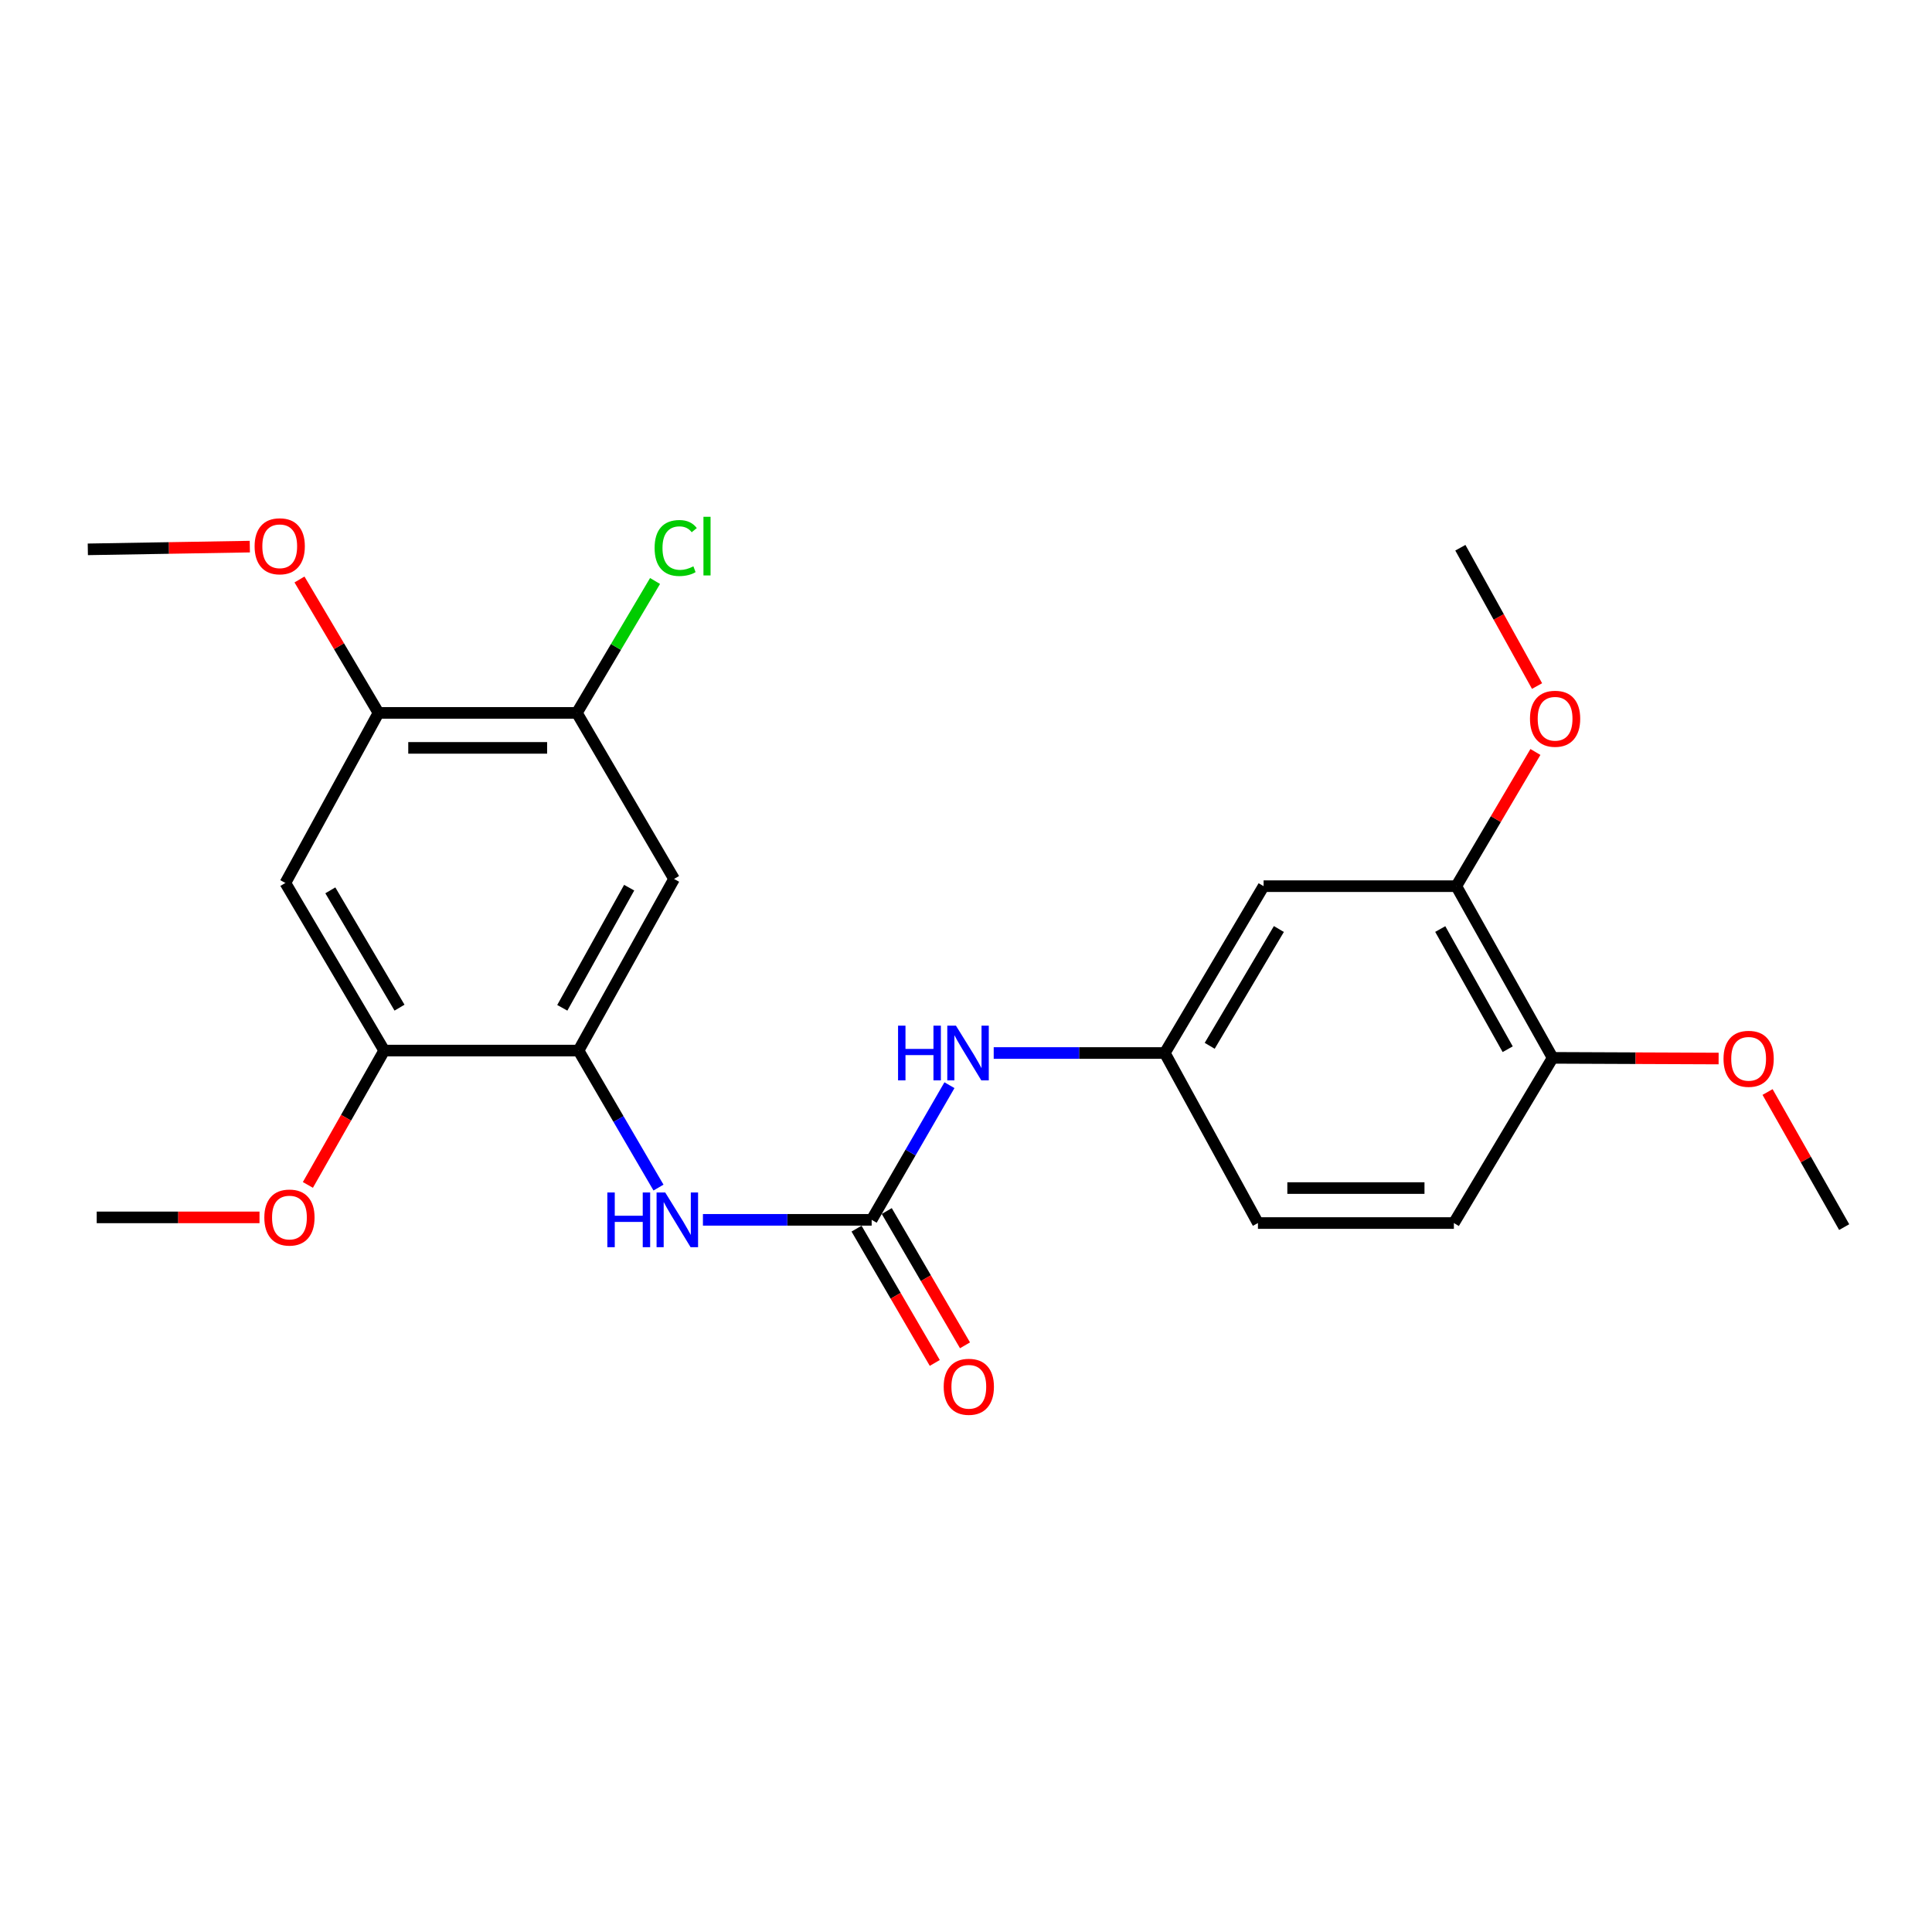 <?xml version='1.0' encoding='iso-8859-1'?>
<svg version='1.1' baseProfile='full'
              xmlns='http://www.w3.org/2000/svg'
                      xmlns:rdkit='http://www.rdkit.org/xml'
                      xmlns:xlink='http://www.w3.org/1999/xlink'
                  xml:space='preserve'
width='1000px' height='1000px' viewBox='0 0 1000 1000'>
<!-- END OF HEADER -->
<rect style='opacity:1.0;fill:#FFFFFF;stroke:none' width='1000' height='1000' x='0' y='0'> </rect>
<path class='bond-1' d='M 451.169,631.386 L 407.502,631.386' style='fill:none;fill-rule:evenodd;stroke:#000000;stroke-width:6px;stroke-linecap:butt;stroke-linejoin:miter;stroke-opacity:1' />
<path class='bond-1' d='M 407.502,631.386 L 363.835,631.386' style='fill:none;fill-rule:evenodd;stroke:#0000FF;stroke-width:6px;stroke-linecap:butt;stroke-linejoin:miter;stroke-opacity:1' />
<path class='bond-7' d='M 451.169,631.386 L 471.302,596.539' style='fill:none;fill-rule:evenodd;stroke:#000000;stroke-width:6px;stroke-linecap:butt;stroke-linejoin:miter;stroke-opacity:1' />
<path class='bond-7' d='M 471.302,596.539 L 491.435,561.692' style='fill:none;fill-rule:evenodd;stroke:#0000FF;stroke-width:6px;stroke-linecap:butt;stroke-linejoin:miter;stroke-opacity:1' />
<path class='bond-11' d='M 443.347,635.942 L 463.593,670.697' style='fill:none;fill-rule:evenodd;stroke:#000000;stroke-width:6px;stroke-linecap:butt;stroke-linejoin:miter;stroke-opacity:1' />
<path class='bond-11' d='M 463.593,670.697 L 483.84,705.451' style='fill:none;fill-rule:evenodd;stroke:#FF0000;stroke-width:6px;stroke-linecap:butt;stroke-linejoin:miter;stroke-opacity:1' />
<path class='bond-11' d='M 458.991,626.829 L 479.237,661.584' style='fill:none;fill-rule:evenodd;stroke:#000000;stroke-width:6px;stroke-linecap:butt;stroke-linejoin:miter;stroke-opacity:1' />
<path class='bond-11' d='M 479.237,661.584 L 499.483,696.338' style='fill:none;fill-rule:evenodd;stroke:#FF0000;stroke-width:6px;stroke-linecap:butt;stroke-linejoin:miter;stroke-opacity:1' />
<path class='bond-0' d='M 299.446,543.772 L 320.141,579.231' style='fill:none;fill-rule:evenodd;stroke:#000000;stroke-width:6px;stroke-linecap:butt;stroke-linejoin:miter;stroke-opacity:1' />
<path class='bond-0' d='M 320.141,579.231 L 340.836,614.69' style='fill:none;fill-rule:evenodd;stroke:#0000FF;stroke-width:6px;stroke-linecap:butt;stroke-linejoin:miter;stroke-opacity:1' />
<path class='bond-2' d='M 299.446,543.772 L 348.891,454.941' style='fill:none;fill-rule:evenodd;stroke:#000000;stroke-width:6px;stroke-linecap:butt;stroke-linejoin:miter;stroke-opacity:1' />
<path class='bond-2' d='M 291.044,521.642 L 325.655,459.46' style='fill:none;fill-rule:evenodd;stroke:#000000;stroke-width:6px;stroke-linecap:butt;stroke-linejoin:miter;stroke-opacity:1' />
<path class='bond-4' d='M 299.446,543.772 L 198.867,543.772' style='fill:none;fill-rule:evenodd;stroke:#000000;stroke-width:6px;stroke-linecap:butt;stroke-linejoin:miter;stroke-opacity:1' />
<path class='bond-5' d='M 348.891,454.941 L 298.591,368.996' style='fill:none;fill-rule:evenodd;stroke:#000000;stroke-width:6px;stroke-linecap:butt;stroke-linejoin:miter;stroke-opacity:1' />
<path class='bond-3' d='M 147.713,457.023 L 198.867,543.772' style='fill:none;fill-rule:evenodd;stroke:#000000;stroke-width:6px;stroke-linecap:butt;stroke-linejoin:miter;stroke-opacity:1' />
<path class='bond-3' d='M 170.981,460.839 L 206.789,521.563' style='fill:none;fill-rule:evenodd;stroke:#000000;stroke-width:6px;stroke-linecap:butt;stroke-linejoin:miter;stroke-opacity:1' />
<path class='bond-6' d='M 147.713,457.023 L 195.91,368.996' style='fill:none;fill-rule:evenodd;stroke:#000000;stroke-width:6px;stroke-linecap:butt;stroke-linejoin:miter;stroke-opacity:1' />
<path class='bond-16' d='M 198.867,543.772 L 179.114,578.544' style='fill:none;fill-rule:evenodd;stroke:#000000;stroke-width:6px;stroke-linecap:butt;stroke-linejoin:miter;stroke-opacity:1' />
<path class='bond-16' d='M 179.114,578.544 L 159.36,613.316' style='fill:none;fill-rule:evenodd;stroke:#FF0000;stroke-width:6px;stroke-linecap:butt;stroke-linejoin:miter;stroke-opacity:1' />
<path class='bond-14' d='M 298.591,368.996 L 318.821,334.857' style='fill:none;fill-rule:evenodd;stroke:#000000;stroke-width:6px;stroke-linecap:butt;stroke-linejoin:miter;stroke-opacity:1' />
<path class='bond-14' d='M 318.821,334.857 L 339.05,300.718' style='fill:none;fill-rule:evenodd;stroke:#00CC00;stroke-width:6px;stroke-linecap:butt;stroke-linejoin:miter;stroke-opacity:1' />
<path class='bond-24' d='M 298.591,368.996 L 195.91,368.996' style='fill:none;fill-rule:evenodd;stroke:#000000;stroke-width:6px;stroke-linecap:butt;stroke-linejoin:miter;stroke-opacity:1' />
<path class='bond-24' d='M 283.189,387.1 L 211.312,387.1' style='fill:none;fill-rule:evenodd;stroke:#000000;stroke-width:6px;stroke-linecap:butt;stroke-linejoin:miter;stroke-opacity:1' />
<path class='bond-17' d='M 195.91,368.996 L 175.461,334.467' style='fill:none;fill-rule:evenodd;stroke:#000000;stroke-width:6px;stroke-linecap:butt;stroke-linejoin:miter;stroke-opacity:1' />
<path class='bond-17' d='M 175.461,334.467 L 155.013,299.938' style='fill:none;fill-rule:evenodd;stroke:#FF0000;stroke-width:6px;stroke-linecap:butt;stroke-linejoin:miter;stroke-opacity:1' />
<path class='bond-10' d='M 514.342,545.039 L 558.617,545.039' style='fill:none;fill-rule:evenodd;stroke:#0000FF;stroke-width:6px;stroke-linecap:butt;stroke-linejoin:miter;stroke-opacity:1' />
<path class='bond-10' d='M 558.617,545.039 L 602.892,545.039' style='fill:none;fill-rule:evenodd;stroke:#000000;stroke-width:6px;stroke-linecap:butt;stroke-linejoin:miter;stroke-opacity:1' />
<path class='bond-8' d='M 654.036,458.682 L 602.892,545.039' style='fill:none;fill-rule:evenodd;stroke:#000000;stroke-width:6px;stroke-linecap:butt;stroke-linejoin:miter;stroke-opacity:1' />
<path class='bond-8' d='M 661.942,480.861 L 626.141,541.311' style='fill:none;fill-rule:evenodd;stroke:#000000;stroke-width:6px;stroke-linecap:butt;stroke-linejoin:miter;stroke-opacity:1' />
<path class='bond-9' d='M 654.036,458.682 L 753.78,458.682' style='fill:none;fill-rule:evenodd;stroke:#000000;stroke-width:6px;stroke-linecap:butt;stroke-linejoin:miter;stroke-opacity:1' />
<path class='bond-18' d='M 753.78,458.682 L 774.255,423.951' style='fill:none;fill-rule:evenodd;stroke:#000000;stroke-width:6px;stroke-linecap:butt;stroke-linejoin:miter;stroke-opacity:1' />
<path class='bond-18' d='M 774.255,423.951 L 794.729,389.22' style='fill:none;fill-rule:evenodd;stroke:#FF0000;stroke-width:6px;stroke-linecap:butt;stroke-linejoin:miter;stroke-opacity:1' />
<path class='bond-25' d='M 753.78,458.682 L 803.647,547.543' style='fill:none;fill-rule:evenodd;stroke:#000000;stroke-width:6px;stroke-linecap:butt;stroke-linejoin:miter;stroke-opacity:1' />
<path class='bond-25' d='M 745.472,480.871 L 780.379,543.074' style='fill:none;fill-rule:evenodd;stroke:#000000;stroke-width:6px;stroke-linecap:butt;stroke-linejoin:miter;stroke-opacity:1' />
<path class='bond-15' d='M 602.892,545.039 L 651.109,633.045' style='fill:none;fill-rule:evenodd;stroke:#000000;stroke-width:6px;stroke-linecap:butt;stroke-linejoin:miter;stroke-opacity:1' />
<path class='bond-12' d='M 803.647,547.543 L 752.523,633.045' style='fill:none;fill-rule:evenodd;stroke:#000000;stroke-width:6px;stroke-linecap:butt;stroke-linejoin:miter;stroke-opacity:1' />
<path class='bond-19' d='M 803.647,547.543 L 846.601,547.718' style='fill:none;fill-rule:evenodd;stroke:#000000;stroke-width:6px;stroke-linecap:butt;stroke-linejoin:miter;stroke-opacity:1' />
<path class='bond-19' d='M 846.601,547.718 L 889.555,547.893' style='fill:none;fill-rule:evenodd;stroke:#FF0000;stroke-width:6px;stroke-linecap:butt;stroke-linejoin:miter;stroke-opacity:1' />
<path class='bond-13' d='M 752.523,633.045 L 651.109,633.045' style='fill:none;fill-rule:evenodd;stroke:#000000;stroke-width:6px;stroke-linecap:butt;stroke-linejoin:miter;stroke-opacity:1' />
<path class='bond-13' d='M 737.311,614.941 L 666.322,614.941' style='fill:none;fill-rule:evenodd;stroke:#000000;stroke-width:6px;stroke-linecap:butt;stroke-linejoin:miter;stroke-opacity:1' />
<path class='bond-21' d='M 134.321,630.119 L 92.191,630.119' style='fill:none;fill-rule:evenodd;stroke:#FF0000;stroke-width:6px;stroke-linecap:butt;stroke-linejoin:miter;stroke-opacity:1' />
<path class='bond-21' d='M 92.191,630.119 L 50.061,630.119' style='fill:none;fill-rule:evenodd;stroke:#000000;stroke-width:6px;stroke-linecap:butt;stroke-linejoin:miter;stroke-opacity:1' />
<path class='bond-20' d='M 129.302,282.93 L 87.379,283.634' style='fill:none;fill-rule:evenodd;stroke:#FF0000;stroke-width:6px;stroke-linecap:butt;stroke-linejoin:miter;stroke-opacity:1' />
<path class='bond-20' d='M 87.379,283.634 L 45.455,284.339' style='fill:none;fill-rule:evenodd;stroke:#000000;stroke-width:6px;stroke-linecap:butt;stroke-linejoin:miter;stroke-opacity:1' />
<path class='bond-22' d='M 795.574,355.095 L 775.728,319.3' style='fill:none;fill-rule:evenodd;stroke:#FF0000;stroke-width:6px;stroke-linecap:butt;stroke-linejoin:miter;stroke-opacity:1' />
<path class='bond-22' d='M 775.728,319.3 L 755.882,283.504' style='fill:none;fill-rule:evenodd;stroke:#000000;stroke-width:6px;stroke-linecap:butt;stroke-linejoin:miter;stroke-opacity:1' />
<path class='bond-23' d='M 914.884,565.222 L 934.715,600.185' style='fill:none;fill-rule:evenodd;stroke:#FF0000;stroke-width:6px;stroke-linecap:butt;stroke-linejoin:miter;stroke-opacity:1' />
<path class='bond-23' d='M 934.715,600.185 L 954.545,635.147' style='fill:none;fill-rule:evenodd;stroke:#000000;stroke-width:6px;stroke-linecap:butt;stroke-linejoin:miter;stroke-opacity:1' />
<path  class='atom-2' d='M 314.36 617.226
L 318.2 617.226
L 318.2 629.266
L 332.68 629.266
L 332.68 617.226
L 336.52 617.226
L 336.52 645.546
L 332.68 645.546
L 332.68 632.466
L 318.2 632.466
L 318.2 645.546
L 314.36 645.546
L 314.36 617.226
' fill='#0000FF'/>
<path  class='atom-2' d='M 344.32 617.226
L 353.6 632.226
Q 354.52 633.706, 356 636.386
Q 357.48 639.066, 357.56 639.226
L 357.56 617.226
L 361.32 617.226
L 361.32 645.546
L 357.44 645.546
L 347.48 629.146
Q 346.32 627.226, 345.08 625.026
Q 343.88 622.826, 343.52 622.146
L 343.52 645.546
L 339.84 645.546
L 339.84 617.226
L 344.32 617.226
' fill='#0000FF'/>
<path  class='atom-8' d='M 464.836 530.879
L 468.676 530.879
L 468.676 542.919
L 483.156 542.919
L 483.156 530.879
L 486.996 530.879
L 486.996 559.199
L 483.156 559.199
L 483.156 546.119
L 468.676 546.119
L 468.676 559.199
L 464.836 559.199
L 464.836 530.879
' fill='#0000FF'/>
<path  class='atom-8' d='M 494.796 530.879
L 504.076 545.879
Q 504.996 547.359, 506.476 550.039
Q 507.956 552.719, 508.036 552.879
L 508.036 530.879
L 511.796 530.879
L 511.796 559.199
L 507.916 559.199
L 497.956 542.799
Q 496.796 540.879, 495.556 538.679
Q 494.356 536.479, 493.996 535.799
L 493.996 559.199
L 490.316 559.199
L 490.316 530.879
L 494.796 530.879
' fill='#0000FF'/>
<path  class='atom-12' d='M 488.458 717.793
Q 488.458 710.993, 491.818 707.193
Q 495.178 703.393, 501.458 703.393
Q 507.738 703.393, 511.098 707.193
Q 514.458 710.993, 514.458 717.793
Q 514.458 724.673, 511.058 728.593
Q 507.658 732.473, 501.458 732.473
Q 495.218 732.473, 491.818 728.593
Q 488.458 724.713, 488.458 717.793
M 501.458 729.273
Q 505.778 729.273, 508.098 726.393
Q 510.458 723.473, 510.458 717.793
Q 510.458 712.233, 508.098 709.433
Q 505.778 706.593, 501.458 706.593
Q 497.138 706.593, 494.778 709.393
Q 492.458 712.193, 492.458 717.793
Q 492.458 723.513, 494.778 726.393
Q 497.138 729.273, 501.458 729.273
' fill='#FF0000'/>
<path  class='atom-15' d='M 338.825 283.649
Q 338.825 276.609, 342.105 272.929
Q 345.425 269.209, 351.705 269.209
Q 357.545 269.209, 360.665 273.329
L 358.025 275.489
Q 355.745 272.489, 351.705 272.489
Q 347.425 272.489, 345.145 275.369
Q 342.905 278.209, 342.905 283.649
Q 342.905 289.249, 345.225 292.129
Q 347.585 295.009, 352.145 295.009
Q 355.265 295.009, 358.905 293.129
L 360.025 296.129
Q 358.545 297.089, 356.305 297.649
Q 354.065 298.209, 351.585 298.209
Q 345.425 298.209, 342.105 294.449
Q 338.825 290.689, 338.825 283.649
' fill='#00CC00'/>
<path  class='atom-15' d='M 364.105 267.489
L 367.785 267.489
L 367.785 297.849
L 364.105 297.849
L 364.105 267.489
' fill='#00CC00'/>
<path  class='atom-17' d='M 136.815 630.199
Q 136.815 623.399, 140.175 619.599
Q 143.535 615.799, 149.815 615.799
Q 156.095 615.799, 159.455 619.599
Q 162.815 623.399, 162.815 630.199
Q 162.815 637.079, 159.415 640.999
Q 156.015 644.879, 149.815 644.879
Q 143.575 644.879, 140.175 640.999
Q 136.815 637.119, 136.815 630.199
M 149.815 641.679
Q 154.135 641.679, 156.455 638.799
Q 158.815 635.879, 158.815 630.199
Q 158.815 624.639, 156.455 621.839
Q 154.135 618.999, 149.815 618.999
Q 145.495 618.999, 143.135 621.799
Q 140.815 624.599, 140.815 630.199
Q 140.815 635.919, 143.135 638.799
Q 145.495 641.679, 149.815 641.679
' fill='#FF0000'/>
<path  class='atom-18' d='M 131.786 282.749
Q 131.786 275.949, 135.146 272.149
Q 138.506 268.349, 144.786 268.349
Q 151.066 268.349, 154.426 272.149
Q 157.786 275.949, 157.786 282.749
Q 157.786 289.629, 154.386 293.549
Q 150.986 297.429, 144.786 297.429
Q 138.546 297.429, 135.146 293.549
Q 131.786 289.669, 131.786 282.749
M 144.786 294.229
Q 149.106 294.229, 151.426 291.349
Q 153.786 288.429, 153.786 282.749
Q 153.786 277.189, 151.426 274.389
Q 149.106 271.549, 144.786 271.549
Q 140.466 271.549, 138.106 274.349
Q 135.786 277.149, 135.786 282.749
Q 135.786 288.469, 138.106 291.349
Q 140.466 294.229, 144.786 294.229
' fill='#FF0000'/>
<path  class='atom-19' d='M 791.914 372.023
Q 791.914 365.223, 795.274 361.423
Q 798.634 357.623, 804.914 357.623
Q 811.194 357.623, 814.554 361.423
Q 817.914 365.223, 817.914 372.023
Q 817.914 378.903, 814.514 382.823
Q 811.114 386.703, 804.914 386.703
Q 798.674 386.703, 795.274 382.823
Q 791.914 378.943, 791.914 372.023
M 804.914 383.503
Q 809.234 383.503, 811.554 380.623
Q 813.914 377.703, 813.914 372.023
Q 813.914 366.463, 811.554 363.663
Q 809.234 360.823, 804.914 360.823
Q 800.594 360.823, 798.234 363.623
Q 795.914 366.423, 795.914 372.023
Q 795.914 377.743, 798.234 380.623
Q 800.594 383.503, 804.914 383.503
' fill='#FF0000'/>
<path  class='atom-20' d='M 892.091 548.036
Q 892.091 541.236, 895.451 537.436
Q 898.811 533.636, 905.091 533.636
Q 911.371 533.636, 914.731 537.436
Q 918.091 541.236, 918.091 548.036
Q 918.091 554.916, 914.691 558.836
Q 911.291 562.716, 905.091 562.716
Q 898.851 562.716, 895.451 558.836
Q 892.091 554.956, 892.091 548.036
M 905.091 559.516
Q 909.411 559.516, 911.731 556.636
Q 914.091 553.716, 914.091 548.036
Q 914.091 542.476, 911.731 539.676
Q 909.411 536.836, 905.091 536.836
Q 900.771 536.836, 898.411 539.636
Q 896.091 542.436, 896.091 548.036
Q 896.091 553.756, 898.411 556.636
Q 900.771 559.516, 905.091 559.516
' fill='#FF0000'/>
</svg>
